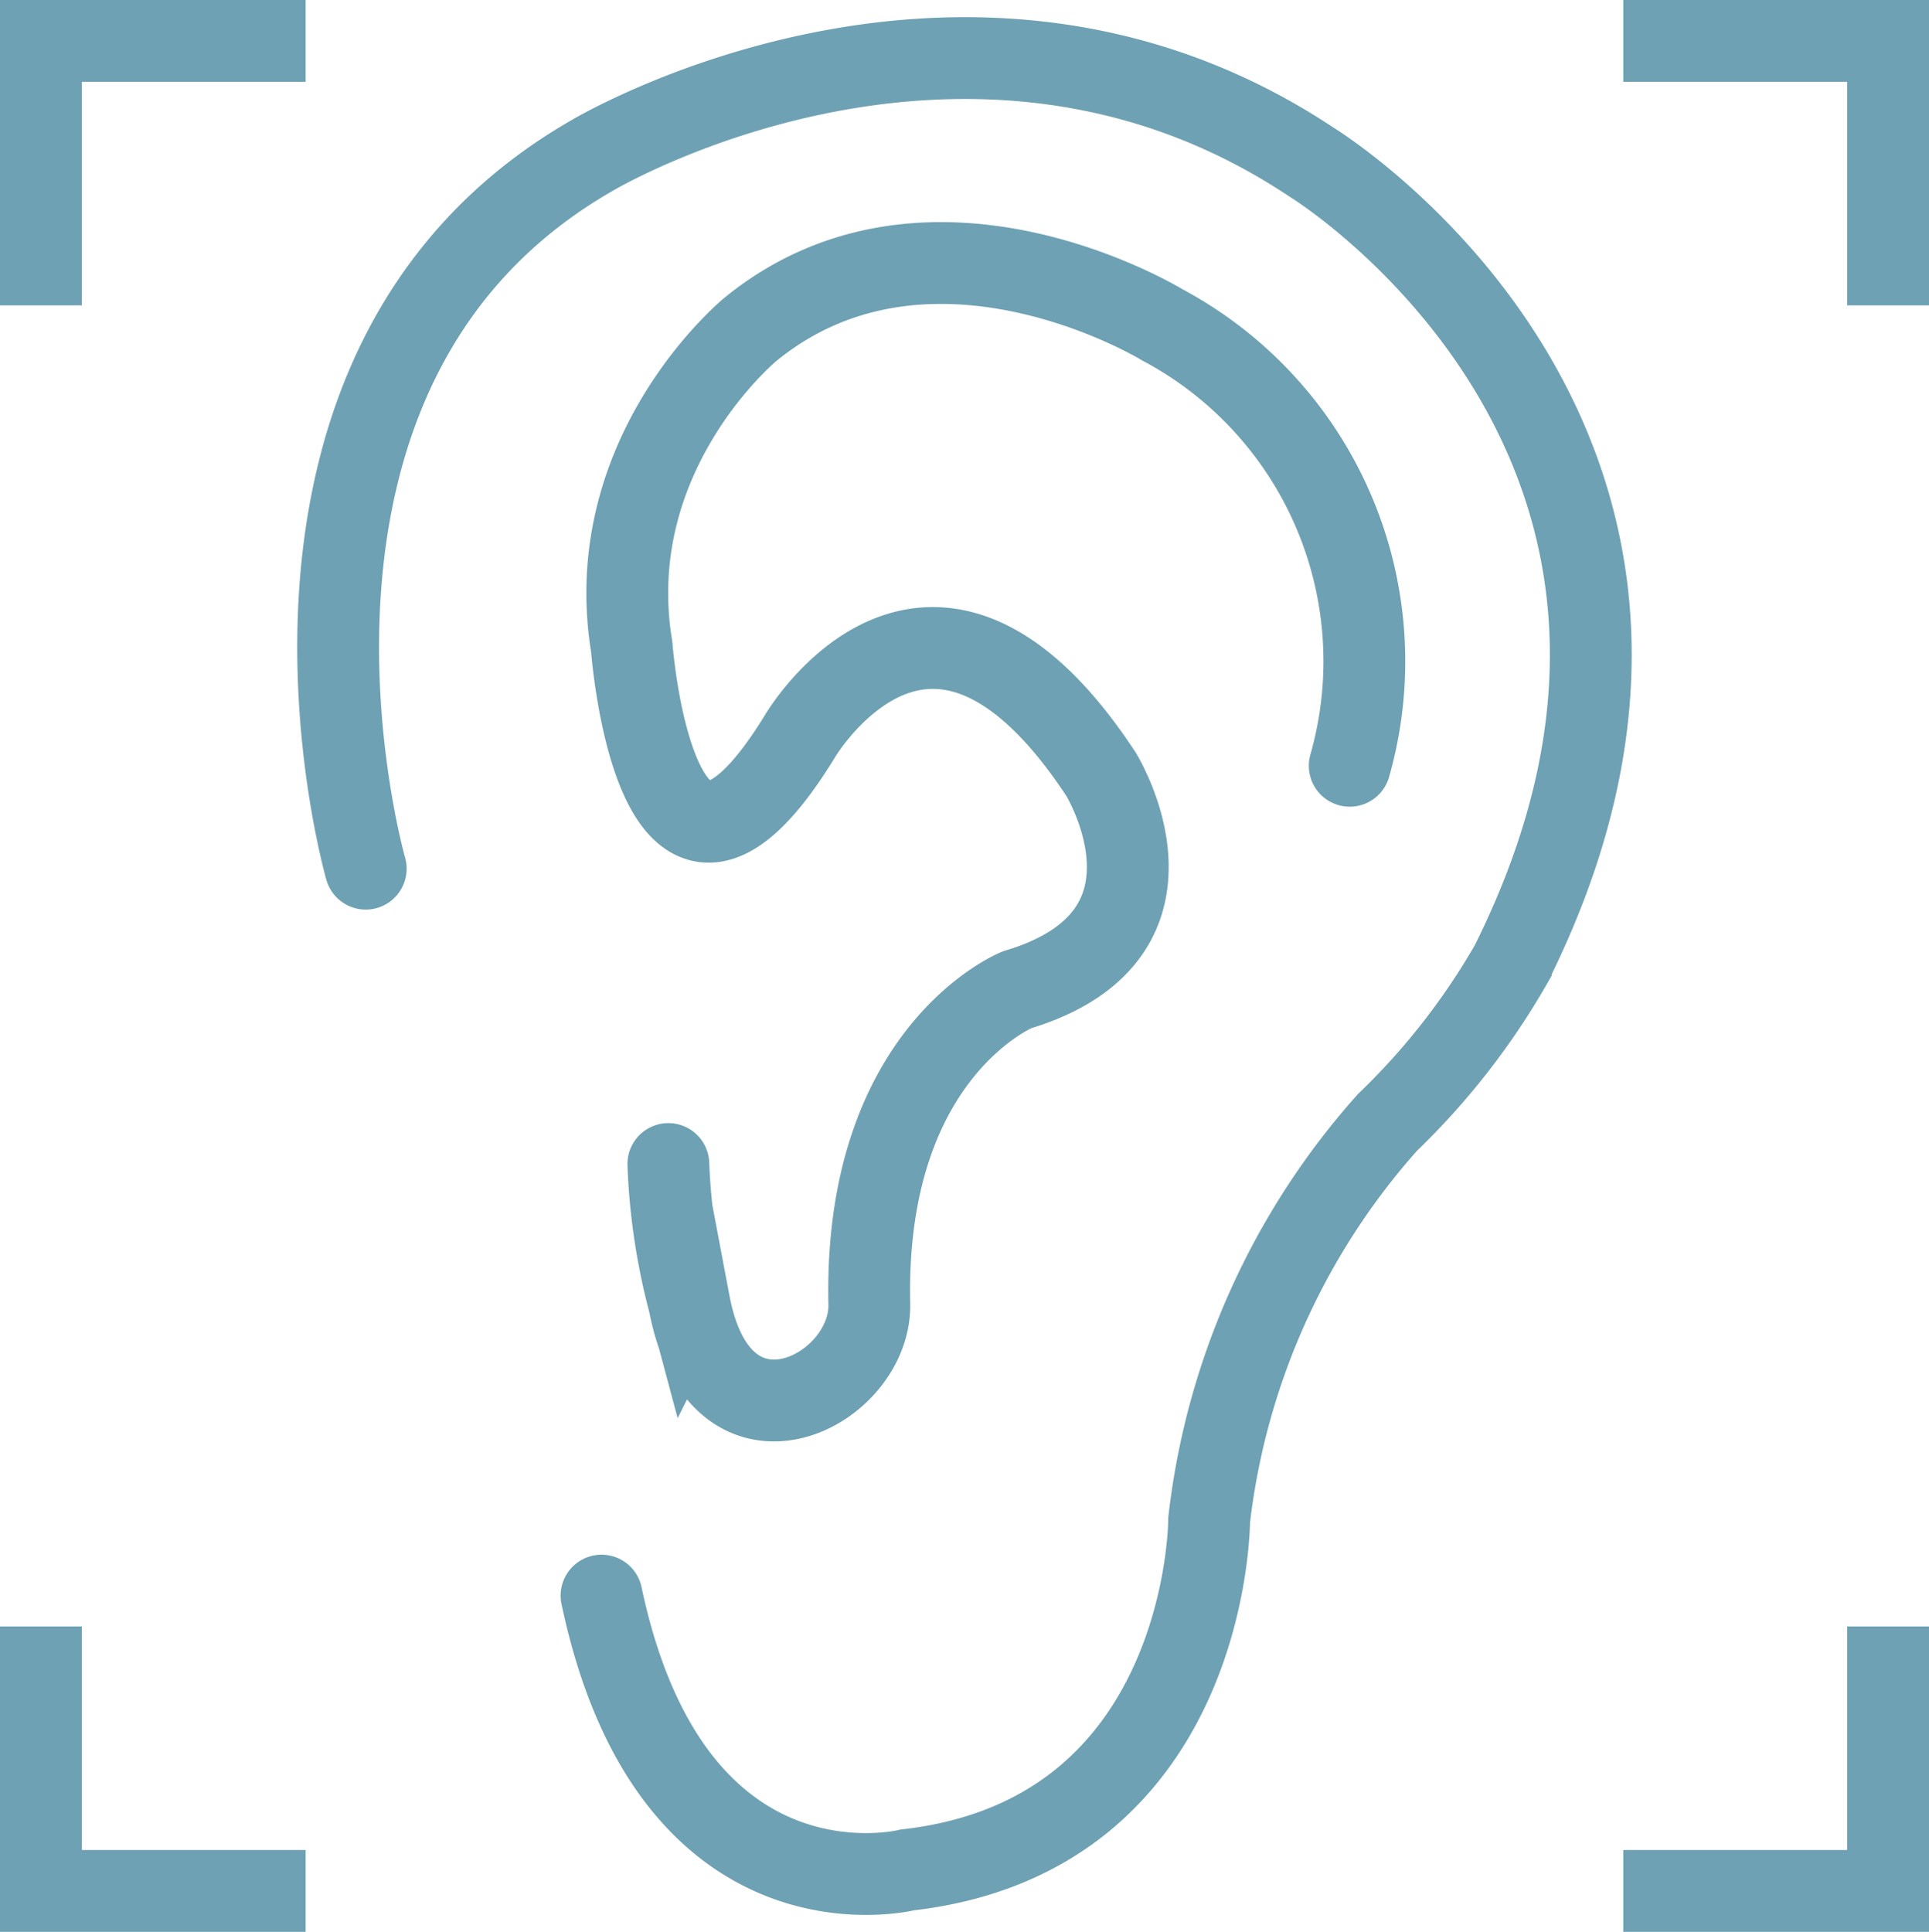 <?xml version="1.0" encoding="UTF-8"?>
<svg xmlns="http://www.w3.org/2000/svg" xmlns:xlink="http://www.w3.org/1999/xlink" width="58.942" height="59.035" viewBox="0 0 58.942 59.035">
  <defs>
    <clipPath id="clip-path">
      <rect id="Rectangle_3510" data-name="Rectangle 3510" width="58.942" height="59.035" transform="translate(0 0)" fill="none" stroke="#6ea1b3" stroke-width="1"></rect>
    </clipPath>
  </defs>
  <g id="Group_19162" data-name="Group 19162" transform="translate(0 0)">
    <g id="Group_19162-2" data-name="Group 19162" clip-path="url(#clip-path)">
      <path id="Path_9855" data-name="Path 9855" d="M1.25,9.331V1.25H9.339" fill="none" stroke="#6ea1b3" stroke-miterlimit="10" stroke-width="2.5"></path>
      <path id="Path_9856" data-name="Path 9856" d="M57.692,9.331V1.25H49.6" fill="none" stroke="#6ea1b3" stroke-miterlimit="10" stroke-width="2.5"></path>
      <path id="Path_9857" data-name="Path 9857" d="M57.692,49.7v8.081H49.6" fill="none" stroke="#6ea1b3" stroke-miterlimit="10" stroke-width="2.5"></path>
      <path id="Path_9858" data-name="Path 9858" d="M1.25,49.7v8.081H9.339" fill="none" stroke="#6ea1b3" stroke-miterlimit="10" stroke-width="2.5"></path>
      <path id="Path_9859" data-name="Path 9859" d="M11.175,26.544s-4.4-15.294,6.913-21.79c0,0,11.424-6.84,22,.209,0,0,14.036,8.59,6.076,24.514A21.659,21.659,0,0,1,42.393,34.3a22.026,22.026,0,0,0-5.447,12.152s0,9.636-9.219,10.687c0,0-7.194,1.816-9.347-8.382" fill="none" stroke="#6ea1b3" stroke-linecap="round" stroke-miterlimit="10" stroke-width="2.5"></path>
      <path id="Path_9860" data-name="Path 9860" d="M41.242,23.4A11.646,11.646,0,0,0,35.507,9.922s-7.081-4.331-12.572.138c0,0-4.61,3.773-3.632,9.709,0,0,.741,9.917,5.142,2.725,0,0,3.981-6.776,9.2,1.169,0,0,3.019,4.906-2.566,6.581,0,0-4.684,1.884-4.517,9.6.064,2.675-4.546,5.031-5.5-.016a19.265,19.265,0,0,1-.64-4.259" fill="none" stroke="#6ea1b3" stroke-linecap="round" stroke-miterlimit="10" stroke-width="2.5"></path>
    </g>
  </g>
</svg>
